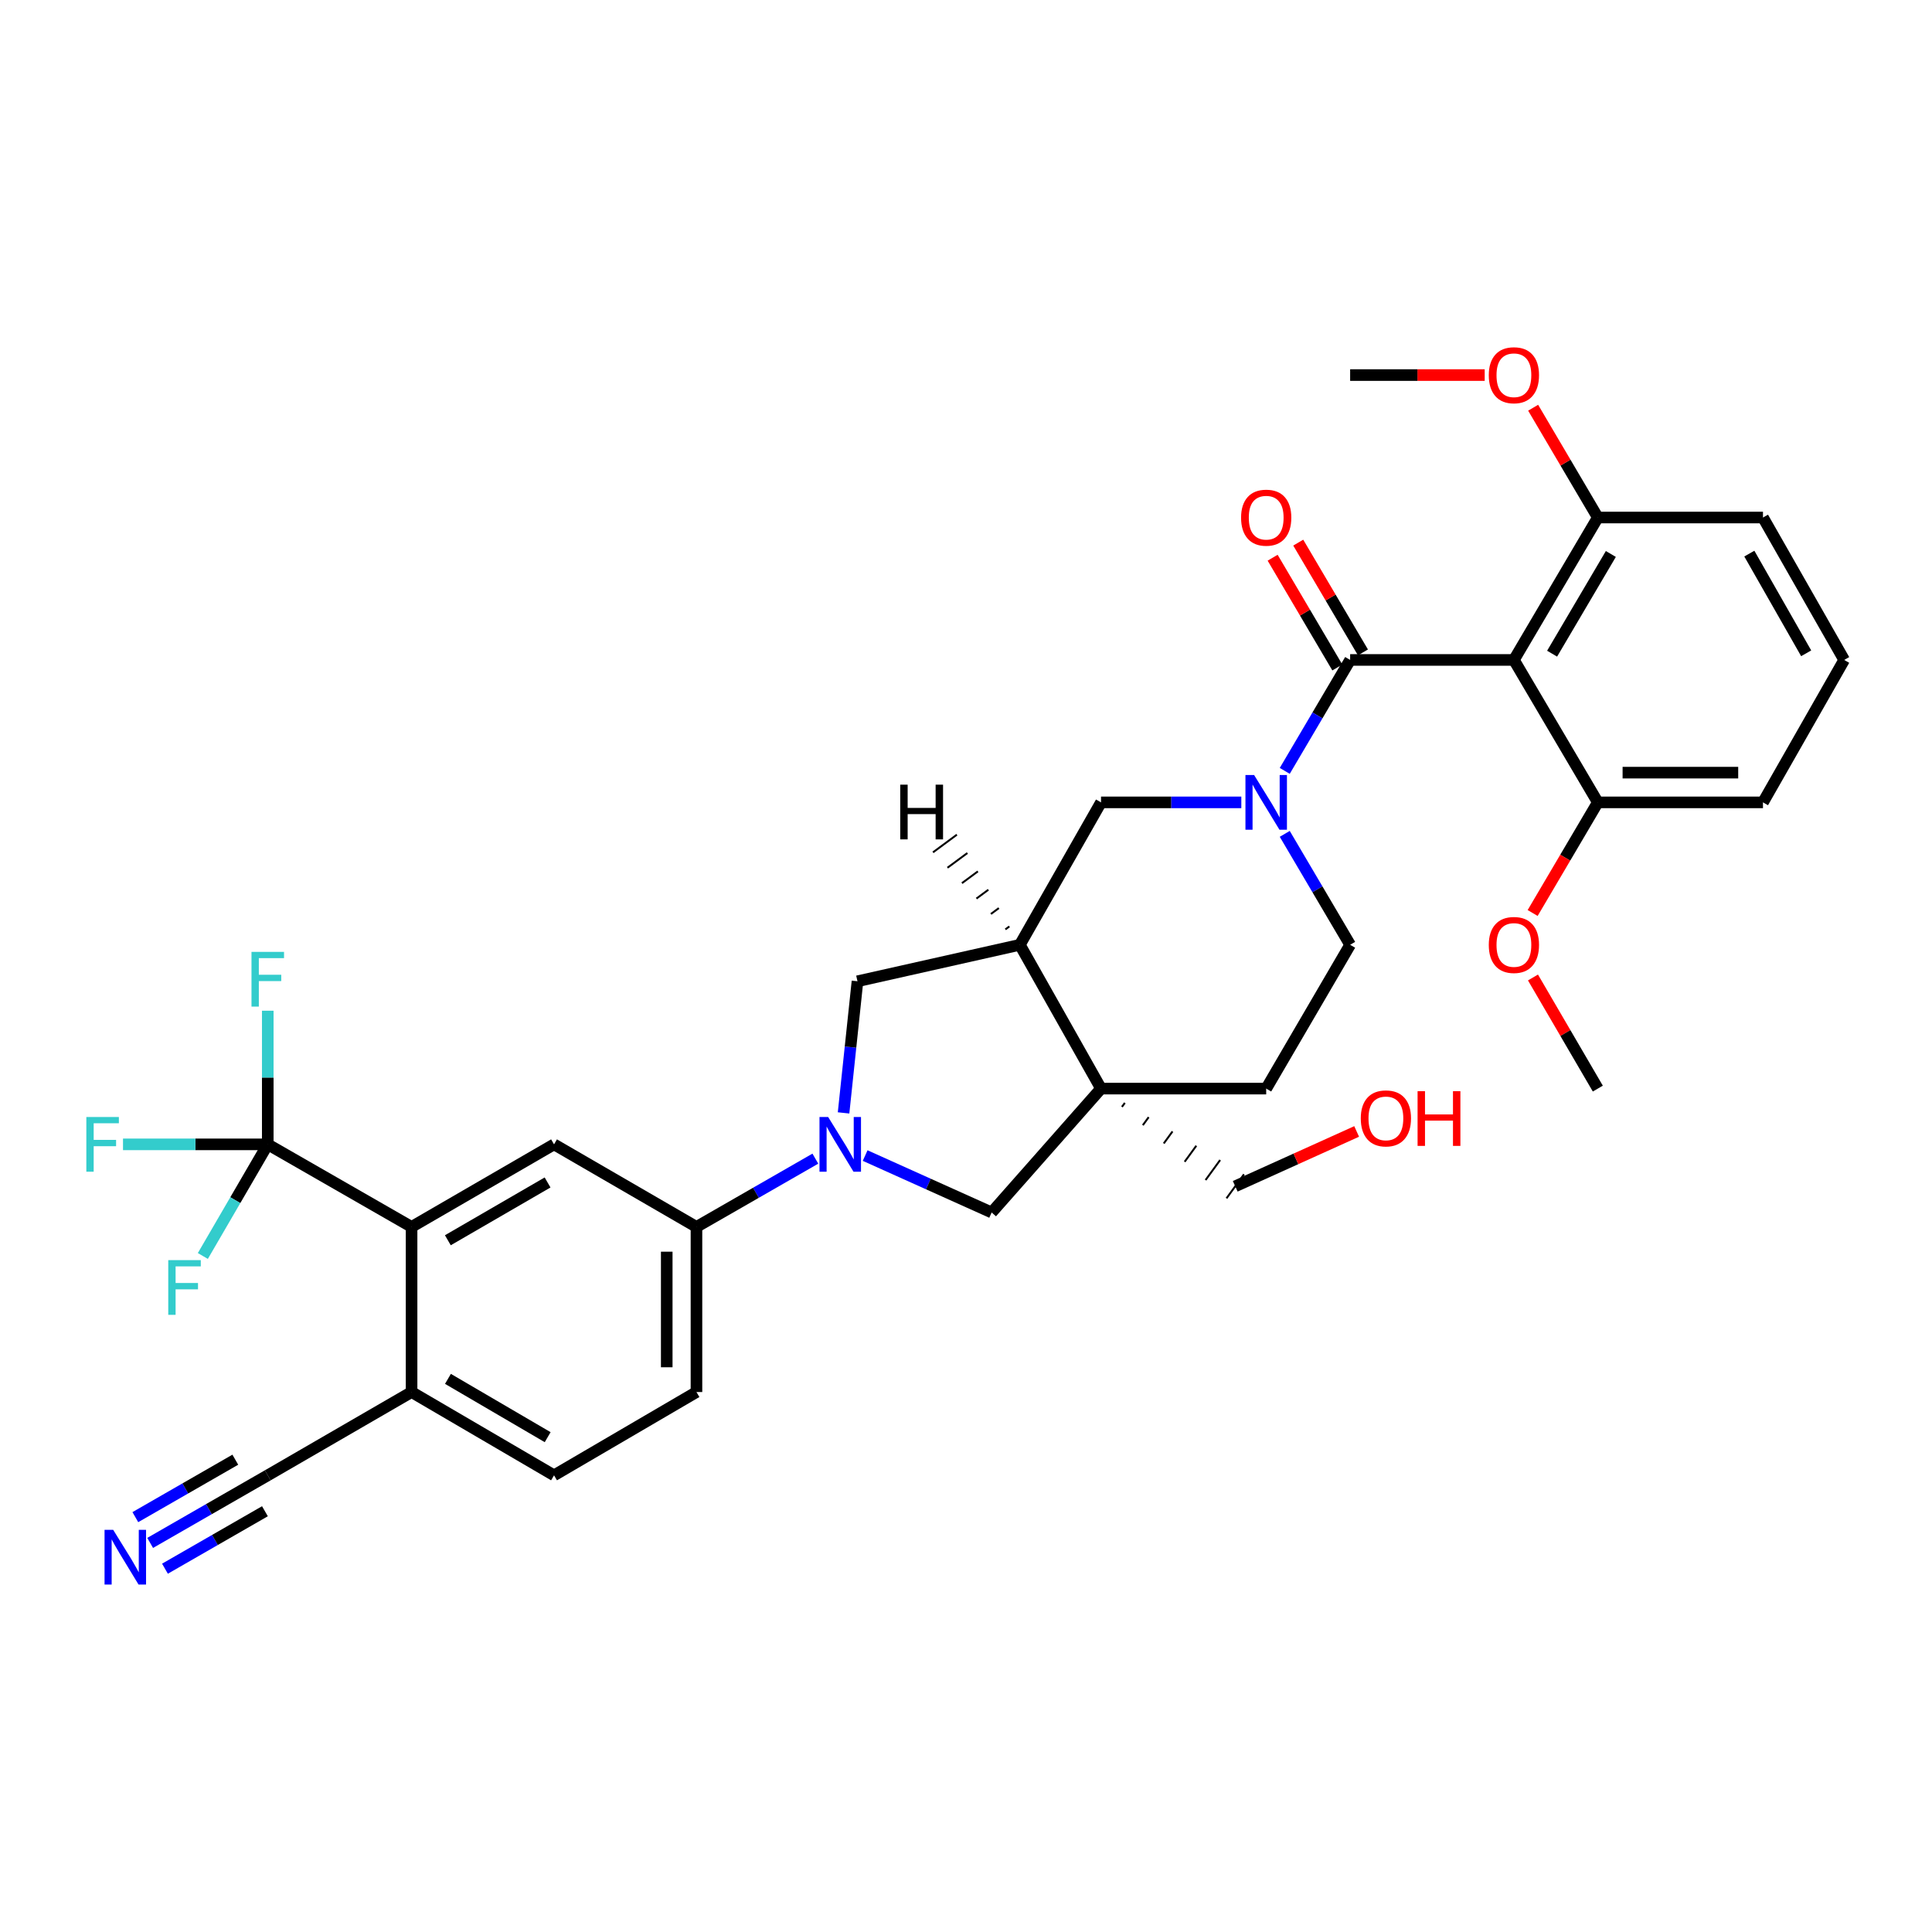 <?xml version='1.0' encoding='iso-8859-1'?>
<svg version='1.1' baseProfile='full'
              xmlns='http://www.w3.org/2000/svg'
                      xmlns:rdkit='http://www.rdkit.org/xml'
                      xmlns:xlink='http://www.w3.org/1999/xlink'
                  xml:space='preserve'
width='1000px' height='1000px' viewBox='0 0 1000 1000'>
<!-- END OF HEADER -->
<rect style='opacity:1.0;fill:#FFFFFF;stroke:none' width='1000' height='1000' x='0' y='0'> </rect>
<path class='bond-0' d='M 698.831,341.587 L 681.909,370.298' style='fill:none;fill-rule:evenodd;stroke:#000000;stroke-width:6px;stroke-linecap:butt;stroke-linejoin:miter;stroke-opacity:1' />
<path class='bond-0' d='M 681.909,370.298 L 664.987,399.008' style='fill:none;fill-rule:evenodd;stroke:#0000FF;stroke-width:6px;stroke-linecap:butt;stroke-linejoin:miter;stroke-opacity:1' />
<path class='bond-2' d='M 698.831,341.587 L 783.596,341.587' style='fill:none;fill-rule:evenodd;stroke:#000000;stroke-width:6px;stroke-linecap:butt;stroke-linejoin:miter;stroke-opacity:1' />
<path class='bond-19' d='M 705.459,337.68 L 688.714,309.27' style='fill:none;fill-rule:evenodd;stroke:#000000;stroke-width:6px;stroke-linecap:butt;stroke-linejoin:miter;stroke-opacity:1' />
<path class='bond-19' d='M 688.714,309.27 L 671.968,280.859' style='fill:none;fill-rule:evenodd;stroke:#FF0000;stroke-width:6px;stroke-linecap:butt;stroke-linejoin:miter;stroke-opacity:1' />
<path class='bond-19' d='M 692.203,345.493 L 675.458,317.083' style='fill:none;fill-rule:evenodd;stroke:#000000;stroke-width:6px;stroke-linecap:butt;stroke-linejoin:miter;stroke-opacity:1' />
<path class='bond-19' d='M 675.458,317.083 L 658.713,288.672' style='fill:none;fill-rule:evenodd;stroke:#FF0000;stroke-width:6px;stroke-linecap:butt;stroke-linejoin:miter;stroke-opacity:1' />
<path class='bond-10' d='M 642.503,415.308 L 606.196,415.308' style='fill:none;fill-rule:evenodd;stroke:#0000FF;stroke-width:6px;stroke-linecap:butt;stroke-linejoin:miter;stroke-opacity:1' />
<path class='bond-10' d='M 606.196,415.308 L 569.888,415.308' style='fill:none;fill-rule:evenodd;stroke:#000000;stroke-width:6px;stroke-linecap:butt;stroke-linejoin:miter;stroke-opacity:1' />
<path class='bond-15' d='M 664.987,431.607 L 681.909,460.318' style='fill:none;fill-rule:evenodd;stroke:#0000FF;stroke-width:6px;stroke-linecap:butt;stroke-linejoin:miter;stroke-opacity:1' />
<path class='bond-15' d='M 681.909,460.318 L 698.831,489.028' style='fill:none;fill-rule:evenodd;stroke:#000000;stroke-width:6px;stroke-linecap:butt;stroke-linejoin:miter;stroke-opacity:1' />
<path class='bond-1' d='M 436.63,576.035 L 440.228,541.969' style='fill:none;fill-rule:evenodd;stroke:#0000FF;stroke-width:6px;stroke-linecap:butt;stroke-linejoin:miter;stroke-opacity:1' />
<path class='bond-1' d='M 440.228,541.969 L 443.826,507.903' style='fill:none;fill-rule:evenodd;stroke:#000000;stroke-width:6px;stroke-linecap:butt;stroke-linejoin:miter;stroke-opacity:1' />
<path class='bond-8' d='M 422.025,599.716 L 391.257,617.384' style='fill:none;fill-rule:evenodd;stroke:#0000FF;stroke-width:6px;stroke-linecap:butt;stroke-linejoin:miter;stroke-opacity:1' />
<path class='bond-8' d='M 391.257,617.384 L 360.489,635.051' style='fill:none;fill-rule:evenodd;stroke:#000000;stroke-width:6px;stroke-linecap:butt;stroke-linejoin:miter;stroke-opacity:1' />
<path class='bond-36' d='M 447.799,598.117 L 480.54,612.848' style='fill:none;fill-rule:evenodd;stroke:#0000FF;stroke-width:6px;stroke-linecap:butt;stroke-linejoin:miter;stroke-opacity:1' />
<path class='bond-36' d='M 480.54,612.848 L 513.281,627.579' style='fill:none;fill-rule:evenodd;stroke:#000000;stroke-width:6px;stroke-linecap:butt;stroke-linejoin:miter;stroke-opacity:1' />
<path class='bond-16' d='M 783.596,341.587 L 827.03,267.866' style='fill:none;fill-rule:evenodd;stroke:#000000;stroke-width:6px;stroke-linecap:butt;stroke-linejoin:miter;stroke-opacity:1' />
<path class='bond-16' d='M 803.368,338.34 L 833.772,286.735' style='fill:none;fill-rule:evenodd;stroke:#000000;stroke-width:6px;stroke-linecap:butt;stroke-linejoin:miter;stroke-opacity:1' />
<path class='bond-17' d='M 783.596,341.587 L 827.03,415.308' style='fill:none;fill-rule:evenodd;stroke:#000000;stroke-width:6px;stroke-linecap:butt;stroke-linejoin:miter;stroke-opacity:1' />
<path class='bond-3' d='M 569.888,563.458 L 655.38,563.458' style='fill:none;fill-rule:evenodd;stroke:#000000;stroke-width:6px;stroke-linecap:butt;stroke-linejoin:miter;stroke-opacity:1' />
<path class='bond-7' d='M 569.888,563.458 L 513.281,627.579' style='fill:none;fill-rule:evenodd;stroke:#000000;stroke-width:6px;stroke-linecap:butt;stroke-linejoin:miter;stroke-opacity:1' />
<path class='bond-25' d='M 580.711,572.924 L 582.22,570.85' style='fill:none;fill-rule:evenodd;stroke:#000000;stroke-width:1.0px;stroke-linecap:butt;stroke-linejoin:miter;stroke-opacity:1' />
<path class='bond-25' d='M 591.534,582.389 L 594.552,578.243' style='fill:none;fill-rule:evenodd;stroke:#000000;stroke-width:1.0px;stroke-linecap:butt;stroke-linejoin:miter;stroke-opacity:1' />
<path class='bond-25' d='M 602.356,591.854 L 606.884,585.635' style='fill:none;fill-rule:evenodd;stroke:#000000;stroke-width:1.0px;stroke-linecap:butt;stroke-linejoin:miter;stroke-opacity:1' />
<path class='bond-25' d='M 613.179,601.32 L 619.216,593.027' style='fill:none;fill-rule:evenodd;stroke:#000000;stroke-width:1.0px;stroke-linecap:butt;stroke-linejoin:miter;stroke-opacity:1' />
<path class='bond-25' d='M 624.001,610.785 L 631.548,600.419' style='fill:none;fill-rule:evenodd;stroke:#000000;stroke-width:1.0px;stroke-linecap:butt;stroke-linejoin:miter;stroke-opacity:1' />
<path class='bond-25' d='M 634.824,620.25 L 643.88,607.811' style='fill:none;fill-rule:evenodd;stroke:#000000;stroke-width:1.0px;stroke-linecap:butt;stroke-linejoin:miter;stroke-opacity:1' />
<path class='bond-35' d='M 569.888,563.458 L 527.873,489.028' style='fill:none;fill-rule:evenodd;stroke:#000000;stroke-width:6px;stroke-linecap:butt;stroke-linejoin:miter;stroke-opacity:1' />
<path class='bond-4' d='M 138.592,592.318 L 213.03,635.051' style='fill:none;fill-rule:evenodd;stroke:#000000;stroke-width:6px;stroke-linecap:butt;stroke-linejoin:miter;stroke-opacity:1' />
<path class='bond-22' d='M 138.592,592.318 L 138.592,557.733' style='fill:none;fill-rule:evenodd;stroke:#000000;stroke-width:6px;stroke-linecap:butt;stroke-linejoin:miter;stroke-opacity:1' />
<path class='bond-22' d='M 138.592,557.733 L 138.592,523.148' style='fill:none;fill-rule:evenodd;stroke:#33CCCC;stroke-width:6px;stroke-linecap:butt;stroke-linejoin:miter;stroke-opacity:1' />
<path class='bond-23' d='M 138.592,592.318 L 101.129,592.318' style='fill:none;fill-rule:evenodd;stroke:#000000;stroke-width:6px;stroke-linecap:butt;stroke-linejoin:miter;stroke-opacity:1' />
<path class='bond-23' d='M 101.129,592.318 L 63.666,592.318' style='fill:none;fill-rule:evenodd;stroke:#33CCCC;stroke-width:6px;stroke-linecap:butt;stroke-linejoin:miter;stroke-opacity:1' />
<path class='bond-24' d='M 138.592,592.318 L 121.791,621.206' style='fill:none;fill-rule:evenodd;stroke:#000000;stroke-width:6px;stroke-linecap:butt;stroke-linejoin:miter;stroke-opacity:1' />
<path class='bond-24' d='M 121.791,621.206 L 104.989,650.095' style='fill:none;fill-rule:evenodd;stroke:#33CCCC;stroke-width:6px;stroke-linecap:butt;stroke-linejoin:miter;stroke-opacity:1' />
<path class='bond-5' d='M 527.873,489.028 L 569.888,415.308' style='fill:none;fill-rule:evenodd;stroke:#000000;stroke-width:6px;stroke-linecap:butt;stroke-linejoin:miter;stroke-opacity:1' />
<path class='bond-11' d='M 527.873,489.028 L 443.826,507.903' style='fill:none;fill-rule:evenodd;stroke:#000000;stroke-width:6px;stroke-linecap:butt;stroke-linejoin:miter;stroke-opacity:1' />
<path class='bond-38' d='M 522.441,479.528 L 520.379,481.053' style='fill:none;fill-rule:evenodd;stroke:#000000;stroke-width:1.0px;stroke-linecap:butt;stroke-linejoin:miter;stroke-opacity:1' />
<path class='bond-38' d='M 517.009,470.027 L 512.885,473.077' style='fill:none;fill-rule:evenodd;stroke:#000000;stroke-width:1.0px;stroke-linecap:butt;stroke-linejoin:miter;stroke-opacity:1' />
<path class='bond-38' d='M 511.576,460.526 L 505.391,465.101' style='fill:none;fill-rule:evenodd;stroke:#000000;stroke-width:1.0px;stroke-linecap:butt;stroke-linejoin:miter;stroke-opacity:1' />
<path class='bond-38' d='M 506.144,451.025 L 497.897,457.126' style='fill:none;fill-rule:evenodd;stroke:#000000;stroke-width:1.0px;stroke-linecap:butt;stroke-linejoin:miter;stroke-opacity:1' />
<path class='bond-38' d='M 500.712,441.525 L 490.403,449.15' style='fill:none;fill-rule:evenodd;stroke:#000000;stroke-width:1.0px;stroke-linecap:butt;stroke-linejoin:miter;stroke-opacity:1' />
<path class='bond-38' d='M 495.279,432.024 L 482.909,441.174' style='fill:none;fill-rule:evenodd;stroke:#000000;stroke-width:1.0px;stroke-linecap:butt;stroke-linejoin:miter;stroke-opacity:1' />
<path class='bond-6' d='M 213.03,635.051 L 286.768,592.318' style='fill:none;fill-rule:evenodd;stroke:#000000;stroke-width:6px;stroke-linecap:butt;stroke-linejoin:miter;stroke-opacity:1' />
<path class='bond-6' d='M 231.806,641.954 L 283.423,612.04' style='fill:none;fill-rule:evenodd;stroke:#000000;stroke-width:6px;stroke-linecap:butt;stroke-linejoin:miter;stroke-opacity:1' />
<path class='bond-37' d='M 213.03,635.051 L 213.03,720.517' style='fill:none;fill-rule:evenodd;stroke:#000000;stroke-width:6px;stroke-linecap:butt;stroke-linejoin:miter;stroke-opacity:1' />
<path class='bond-9' d='M 360.489,635.051 L 286.768,592.318' style='fill:none;fill-rule:evenodd;stroke:#000000;stroke-width:6px;stroke-linecap:butt;stroke-linejoin:miter;stroke-opacity:1' />
<path class='bond-20' d='M 360.489,635.051 L 360.489,720.517' style='fill:none;fill-rule:evenodd;stroke:#000000;stroke-width:6px;stroke-linecap:butt;stroke-linejoin:miter;stroke-opacity:1' />
<path class='bond-20' d='M 345.102,647.871 L 345.102,707.697' style='fill:none;fill-rule:evenodd;stroke:#000000;stroke-width:6px;stroke-linecap:butt;stroke-linejoin:miter;stroke-opacity:1' />
<path class='bond-12' d='M 77.72,798.613 L 108.156,781.119' style='fill:none;fill-rule:evenodd;stroke:#0000FF;stroke-width:6px;stroke-linecap:butt;stroke-linejoin:miter;stroke-opacity:1' />
<path class='bond-12' d='M 108.156,781.119 L 138.592,763.626' style='fill:none;fill-rule:evenodd;stroke:#000000;stroke-width:6px;stroke-linecap:butt;stroke-linejoin:miter;stroke-opacity:1' />
<path class='bond-12' d='M 85.388,811.954 L 111.258,797.084' style='fill:none;fill-rule:evenodd;stroke:#0000FF;stroke-width:6px;stroke-linecap:butt;stroke-linejoin:miter;stroke-opacity:1' />
<path class='bond-12' d='M 111.258,797.084 L 137.129,782.214' style='fill:none;fill-rule:evenodd;stroke:#000000;stroke-width:6px;stroke-linecap:butt;stroke-linejoin:miter;stroke-opacity:1' />
<path class='bond-12' d='M 70.052,785.273 L 95.923,770.403' style='fill:none;fill-rule:evenodd;stroke:#0000FF;stroke-width:6px;stroke-linecap:butt;stroke-linejoin:miter;stroke-opacity:1' />
<path class='bond-12' d='M 95.923,770.403 L 121.793,755.534' style='fill:none;fill-rule:evenodd;stroke:#000000;stroke-width:6px;stroke-linecap:butt;stroke-linejoin:miter;stroke-opacity:1' />
<path class='bond-13' d='M 138.592,763.626 L 213.03,720.517' style='fill:none;fill-rule:evenodd;stroke:#000000;stroke-width:6px;stroke-linecap:butt;stroke-linejoin:miter;stroke-opacity:1' />
<path class='bond-14' d='M 213.03,720.517 L 286.768,763.626' style='fill:none;fill-rule:evenodd;stroke:#000000;stroke-width:6px;stroke-linecap:butt;stroke-linejoin:miter;stroke-opacity:1' />
<path class='bond-14' d='M 231.857,713.7 L 283.473,743.876' style='fill:none;fill-rule:evenodd;stroke:#000000;stroke-width:6px;stroke-linecap:butt;stroke-linejoin:miter;stroke-opacity:1' />
<path class='bond-18' d='M 698.831,489.028 L 655.38,563.458' style='fill:none;fill-rule:evenodd;stroke:#000000;stroke-width:6px;stroke-linecap:butt;stroke-linejoin:miter;stroke-opacity:1' />
<path class='bond-26' d='M 827.03,267.866 L 810.291,239.451' style='fill:none;fill-rule:evenodd;stroke:#000000;stroke-width:6px;stroke-linecap:butt;stroke-linejoin:miter;stroke-opacity:1' />
<path class='bond-26' d='M 810.291,239.451 L 793.552,211.036' style='fill:none;fill-rule:evenodd;stroke:#FF0000;stroke-width:6px;stroke-linecap:butt;stroke-linejoin:miter;stroke-opacity:1' />
<path class='bond-30' d='M 827.03,267.866 L 912.513,267.866' style='fill:none;fill-rule:evenodd;stroke:#000000;stroke-width:6px;stroke-linecap:butt;stroke-linejoin:miter;stroke-opacity:1' />
<path class='bond-27' d='M 827.03,415.308 L 810.162,443.938' style='fill:none;fill-rule:evenodd;stroke:#000000;stroke-width:6px;stroke-linecap:butt;stroke-linejoin:miter;stroke-opacity:1' />
<path class='bond-27' d='M 810.162,443.938 L 793.293,472.569' style='fill:none;fill-rule:evenodd;stroke:#FF0000;stroke-width:6px;stroke-linecap:butt;stroke-linejoin:miter;stroke-opacity:1' />
<path class='bond-31' d='M 827.03,415.308 L 912.513,415.308' style='fill:none;fill-rule:evenodd;stroke:#000000;stroke-width:6px;stroke-linecap:butt;stroke-linejoin:miter;stroke-opacity:1' />
<path class='bond-31' d='M 839.853,399.921 L 899.691,399.921' style='fill:none;fill-rule:evenodd;stroke:#000000;stroke-width:6px;stroke-linecap:butt;stroke-linejoin:miter;stroke-opacity:1' />
<path class='bond-21' d='M 360.489,720.517 L 286.768,763.626' style='fill:none;fill-rule:evenodd;stroke:#000000;stroke-width:6px;stroke-linecap:butt;stroke-linejoin:miter;stroke-opacity:1' />
<path class='bond-28' d='M 639.352,614.03 L 670.775,599.832' style='fill:none;fill-rule:evenodd;stroke:#000000;stroke-width:6px;stroke-linecap:butt;stroke-linejoin:miter;stroke-opacity:1' />
<path class='bond-28' d='M 670.775,599.832 L 702.199,585.635' style='fill:none;fill-rule:evenodd;stroke:#FF0000;stroke-width:6px;stroke-linecap:butt;stroke-linejoin:miter;stroke-opacity:1' />
<path class='bond-32' d='M 768.477,194.137 L 733.654,194.137' style='fill:none;fill-rule:evenodd;stroke:#FF0000;stroke-width:6px;stroke-linecap:butt;stroke-linejoin:miter;stroke-opacity:1' />
<path class='bond-32' d='M 733.654,194.137 L 698.831,194.137' style='fill:none;fill-rule:evenodd;stroke:#000000;stroke-width:6px;stroke-linecap:butt;stroke-linejoin:miter;stroke-opacity:1' />
<path class='bond-33' d='M 793.467,505.943 L 810.248,534.701' style='fill:none;fill-rule:evenodd;stroke:#FF0000;stroke-width:6px;stroke-linecap:butt;stroke-linejoin:miter;stroke-opacity:1' />
<path class='bond-33' d='M 810.248,534.701 L 827.03,563.458' style='fill:none;fill-rule:evenodd;stroke:#000000;stroke-width:6px;stroke-linecap:butt;stroke-linejoin:miter;stroke-opacity:1' />
<path class='bond-29' d='M 954.545,341.587 L 912.513,415.308' style='fill:none;fill-rule:evenodd;stroke:#000000;stroke-width:6px;stroke-linecap:butt;stroke-linejoin:miter;stroke-opacity:1' />
<path class='bond-34' d='M 954.545,341.587 L 912.513,267.866' style='fill:none;fill-rule:evenodd;stroke:#000000;stroke-width:6px;stroke-linecap:butt;stroke-linejoin:miter;stroke-opacity:1' />
<path class='bond-34' d='M 934.874,338.15 L 905.451,286.546' style='fill:none;fill-rule:evenodd;stroke:#000000;stroke-width:6px;stroke-linecap:butt;stroke-linejoin:miter;stroke-opacity:1' />
<path  class='atom-1' d='M 649.12 401.148
L 658.4 416.148
Q 659.32 417.628, 660.8 420.308
Q 662.28 422.988, 662.36 423.148
L 662.36 401.148
L 666.12 401.148
L 666.12 429.468
L 662.24 429.468
L 652.28 413.068
Q 651.12 411.148, 649.88 408.948
Q 648.68 406.748, 648.32 406.068
L 648.32 429.468
L 644.64 429.468
L 644.64 401.148
L 649.12 401.148
' fill='#0000FF'/>
<path  class='atom-2' d='M 428.65 578.158
L 437.93 593.158
Q 438.85 594.638, 440.33 597.318
Q 441.81 599.998, 441.89 600.158
L 441.89 578.158
L 445.65 578.158
L 445.65 606.478
L 441.77 606.478
L 431.81 590.078
Q 430.65 588.158, 429.41 585.958
Q 428.21 583.758, 427.85 583.078
L 427.85 606.478
L 424.17 606.478
L 424.17 578.158
L 428.65 578.158
' fill='#0000FF'/>
<path  class='atom-13' d='M 58.594 791.848
L 67.874 806.848
Q 68.794 808.328, 70.274 811.008
Q 71.754 813.688, 71.834 813.848
L 71.834 791.848
L 75.594 791.848
L 75.594 820.168
L 71.714 820.168
L 61.754 803.768
Q 60.594 801.848, 59.354 799.648
Q 58.154 797.448, 57.794 796.768
L 57.794 820.168
L 54.114 820.168
L 54.114 791.848
L 58.594 791.848
' fill='#0000FF'/>
<path  class='atom-20' d='M 642.38 267.946
Q 642.38 261.146, 645.74 257.346
Q 649.1 253.546, 655.38 253.546
Q 661.66 253.546, 665.02 257.346
Q 668.38 261.146, 668.38 267.946
Q 668.38 274.826, 664.98 278.746
Q 661.58 282.626, 655.38 282.626
Q 649.14 282.626, 645.74 278.746
Q 642.38 274.866, 642.38 267.946
M 655.38 279.426
Q 659.7 279.426, 662.02 276.546
Q 664.38 273.626, 664.38 267.946
Q 664.38 262.386, 662.02 259.586
Q 659.7 256.746, 655.38 256.746
Q 651.06 256.746, 648.7 259.546
Q 646.38 262.346, 646.38 267.946
Q 646.38 273.666, 648.7 276.546
Q 651.06 279.426, 655.38 279.426
' fill='#FF0000'/>
<path  class='atom-23' d='M 130.172 492.692
L 147.012 492.692
L 147.012 495.932
L 133.972 495.932
L 133.972 504.532
L 145.572 504.532
L 145.572 507.812
L 133.972 507.812
L 133.972 521.012
L 130.172 521.012
L 130.172 492.692
' fill='#33CCCC'/>
<path  class='atom-24' d='M 44.689 578.158
L 61.529 578.158
L 61.529 581.398
L 48.489 581.398
L 48.489 589.998
L 60.089 589.998
L 60.089 593.278
L 48.489 593.278
L 48.489 606.478
L 44.689 606.478
L 44.689 578.158
' fill='#33CCCC'/>
<path  class='atom-25' d='M 87.088 652.237
L 103.928 652.237
L 103.928 655.477
L 90.888 655.477
L 90.888 664.077
L 102.488 664.077
L 102.488 667.357
L 90.888 667.357
L 90.888 680.557
L 87.088 680.557
L 87.088 652.237
' fill='#33CCCC'/>
<path  class='atom-27' d='M 770.596 194.217
Q 770.596 187.417, 773.956 183.617
Q 777.316 179.817, 783.596 179.817
Q 789.876 179.817, 793.236 183.617
Q 796.596 187.417, 796.596 194.217
Q 796.596 201.097, 793.196 205.017
Q 789.796 208.897, 783.596 208.897
Q 777.356 208.897, 773.956 205.017
Q 770.596 201.137, 770.596 194.217
M 783.596 205.697
Q 787.916 205.697, 790.236 202.817
Q 792.596 199.897, 792.596 194.217
Q 792.596 188.657, 790.236 185.857
Q 787.916 183.017, 783.596 183.017
Q 779.276 183.017, 776.916 185.817
Q 774.596 188.617, 774.596 194.217
Q 774.596 199.937, 776.916 202.817
Q 779.276 205.697, 783.596 205.697
' fill='#FF0000'/>
<path  class='atom-28' d='M 770.596 489.108
Q 770.596 482.308, 773.956 478.508
Q 777.316 474.708, 783.596 474.708
Q 789.876 474.708, 793.236 478.508
Q 796.596 482.308, 796.596 489.108
Q 796.596 495.988, 793.196 499.908
Q 789.796 503.788, 783.596 503.788
Q 777.356 503.788, 773.956 499.908
Q 770.596 496.028, 770.596 489.108
M 783.596 500.588
Q 787.916 500.588, 790.236 497.708
Q 792.596 494.788, 792.596 489.108
Q 792.596 483.548, 790.236 480.748
Q 787.916 477.908, 783.596 477.908
Q 779.276 477.908, 776.916 480.708
Q 774.596 483.508, 774.596 489.108
Q 774.596 494.828, 776.916 497.708
Q 779.276 500.588, 783.596 500.588
' fill='#FF0000'/>
<path  class='atom-29' d='M 704.338 578.874
Q 704.338 572.074, 707.698 568.274
Q 711.058 564.474, 717.338 564.474
Q 723.618 564.474, 726.978 568.274
Q 730.338 572.074, 730.338 578.874
Q 730.338 585.754, 726.938 589.674
Q 723.538 593.554, 717.338 593.554
Q 711.098 593.554, 707.698 589.674
Q 704.338 585.794, 704.338 578.874
M 717.338 590.354
Q 721.658 590.354, 723.978 587.474
Q 726.338 584.554, 726.338 578.874
Q 726.338 573.314, 723.978 570.514
Q 721.658 567.674, 717.338 567.674
Q 713.018 567.674, 710.658 570.474
Q 708.338 573.274, 708.338 578.874
Q 708.338 584.594, 710.658 587.474
Q 713.018 590.354, 717.338 590.354
' fill='#FF0000'/>
<path  class='atom-29' d='M 733.738 564.794
L 737.578 564.794
L 737.578 576.834
L 752.058 576.834
L 752.058 564.794
L 755.898 564.794
L 755.898 593.114
L 752.058 593.114
L 752.058 580.034
L 737.578 580.034
L 737.578 593.114
L 733.738 593.114
L 733.738 564.794
' fill='#FF0000'/>
<path  class='atom-35' d='M 465.96 406.142
L 469.8 406.142
L 469.8 418.182
L 484.28 418.182
L 484.28 406.142
L 488.12 406.142
L 488.12 434.462
L 484.28 434.462
L 484.28 421.382
L 469.8 421.382
L 469.8 434.462
L 465.96 434.462
L 465.96 406.142
' fill='#000000'/>
</svg>
